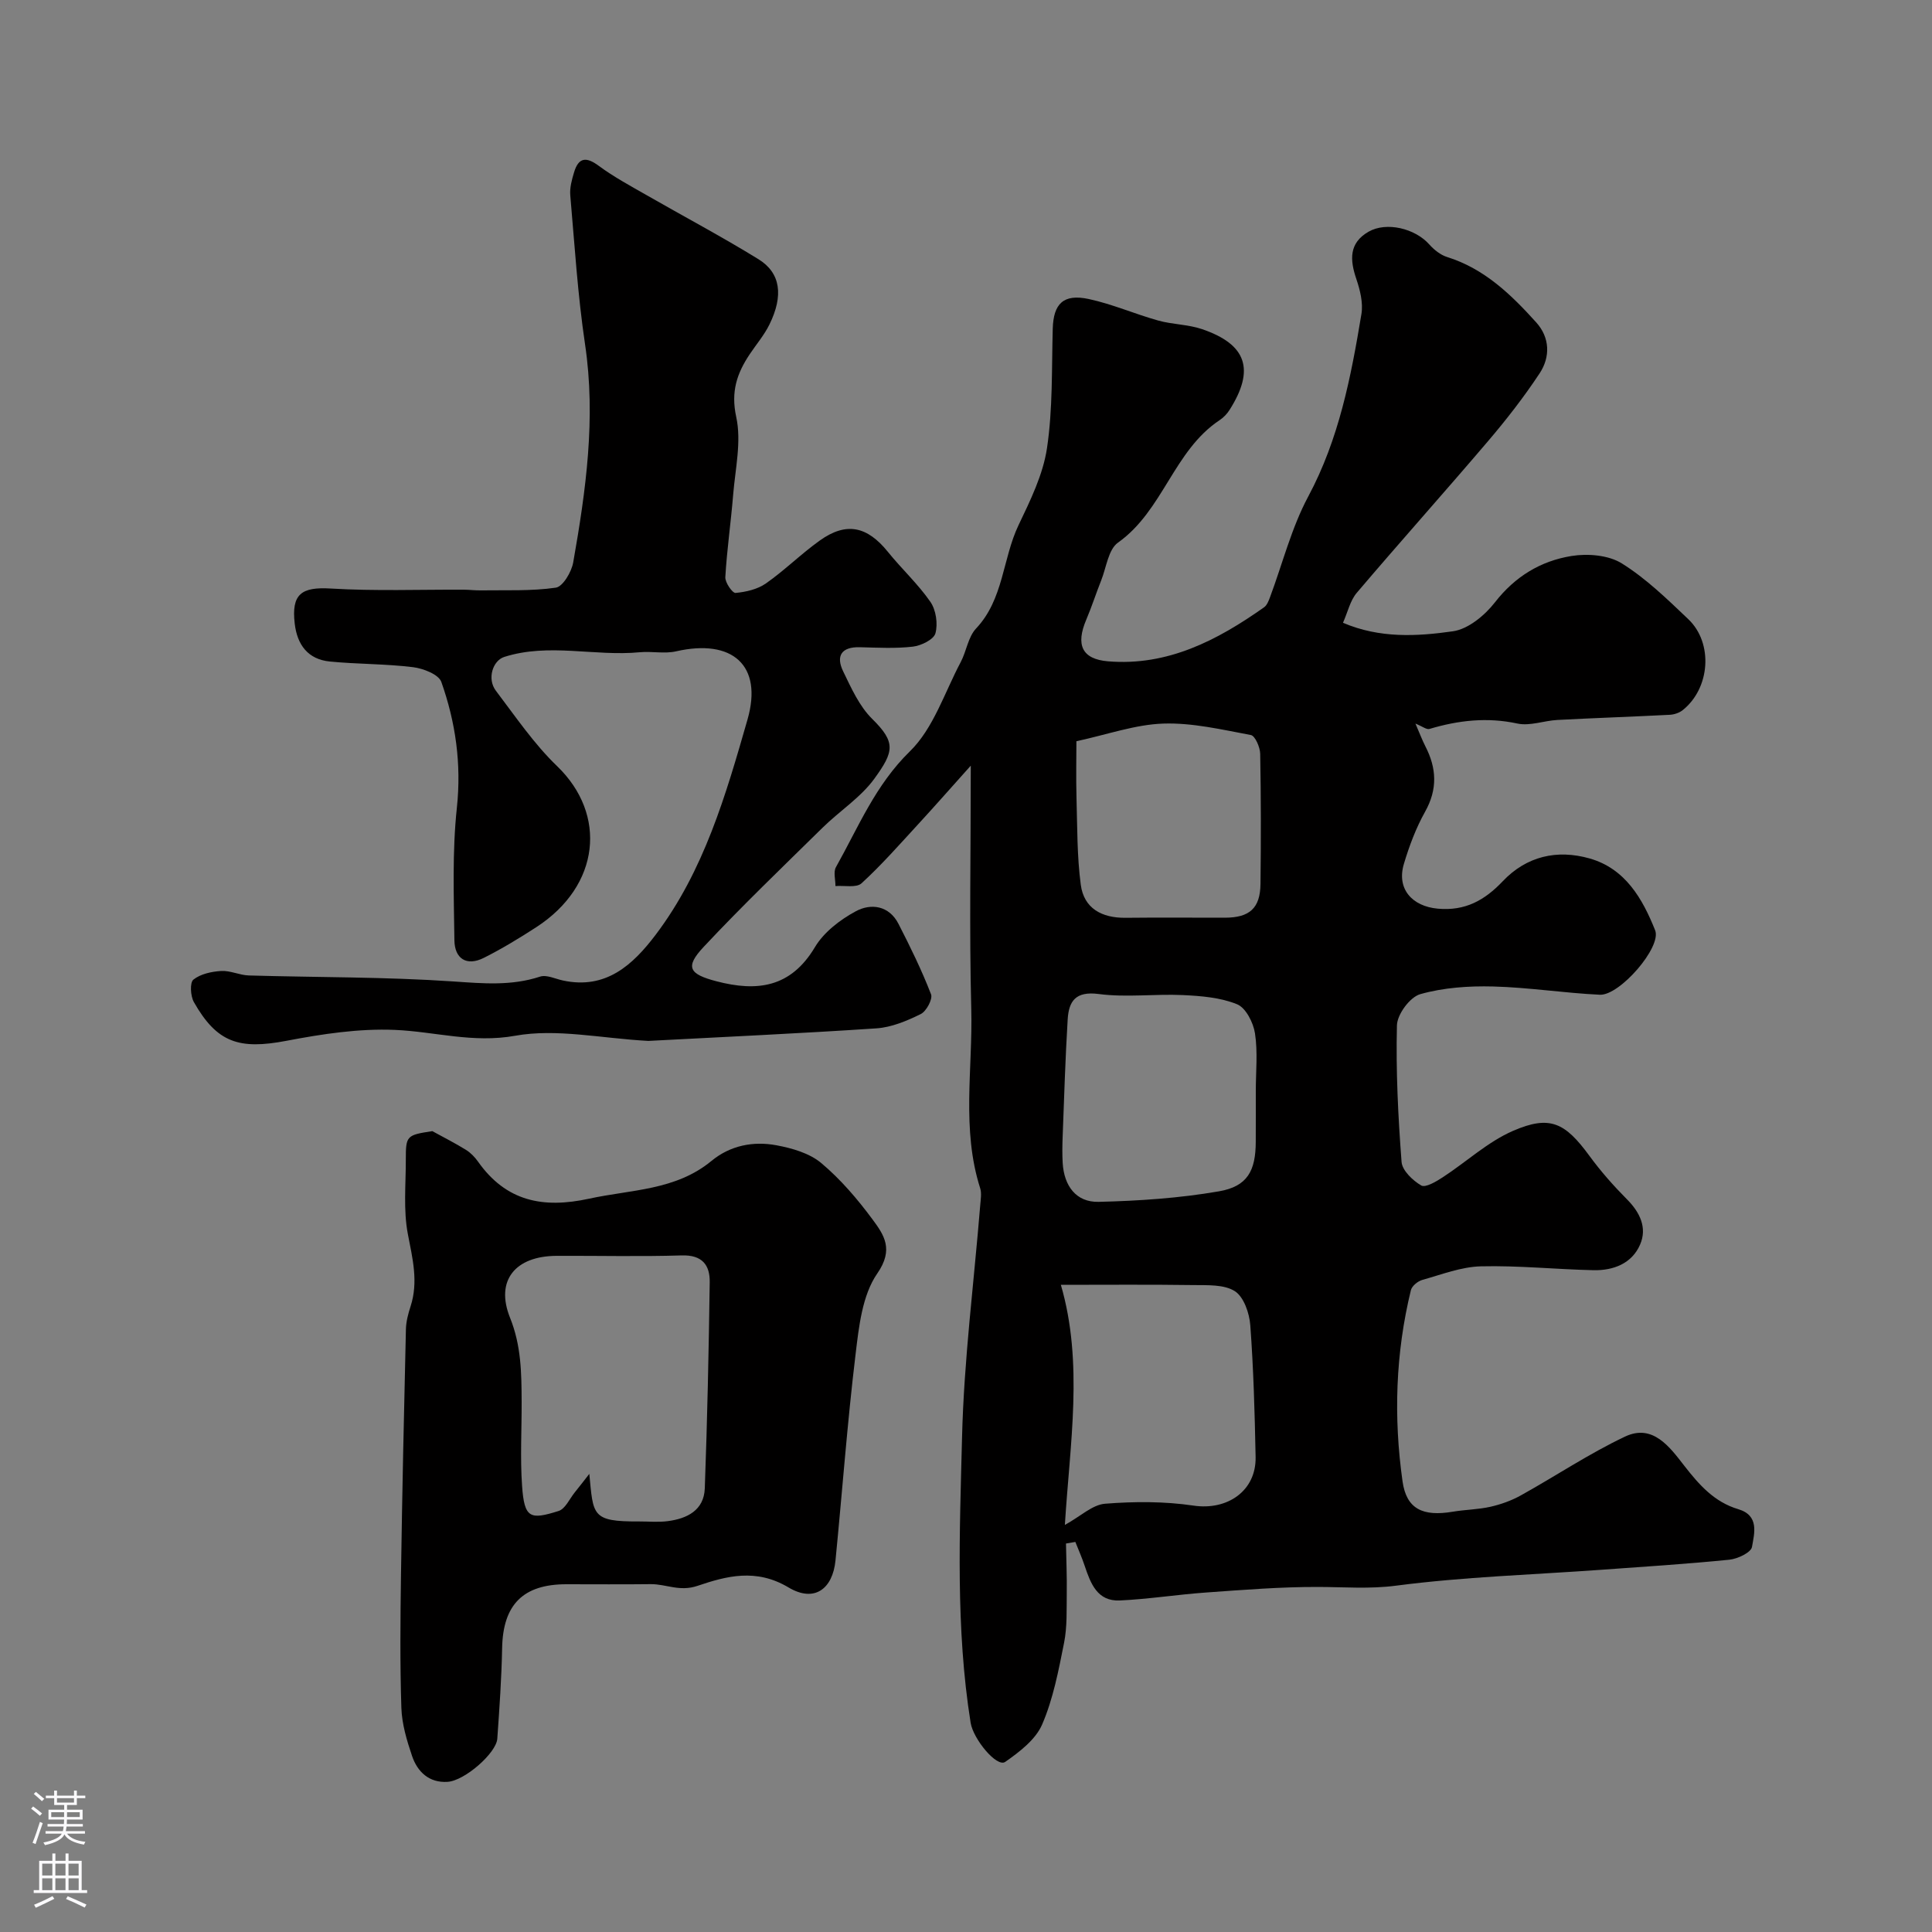 <svg enable-background="new 0 0 400 400" viewBox="0 0 400 400" xmlns="http://www.w3.org/2000/svg"><rect x="0" y="0" width="400" height="400" fill="#808080" stroke="none"/><g fill="#010000"><path d="m220.7 319.57c.06 3.41.21 6.83.16 10.24-.05 3.45.11 6.99-.56 10.34-1.14 5.72-2.25 11.59-4.54 16.89-1.35 3.13-4.68 5.67-7.64 7.74-1.74 1.21-6.62-4.72-7.16-8.09-3.13-19.62-2.27-39.39-1.78-59.07.39-16.07 2.47-32.1 3.77-48.15.09-1.16.32-2.43-.02-3.48-3.89-12.19-1.52-24.71-1.84-37.06-.42-16.32-.1-32.65-.1-50.41-4.15 4.62-7.5 8.45-10.95 12.19-3.81 4.14-7.53 8.38-11.67 12.17-1.07.98-3.56.42-5.4.57.01-1.32-.46-2.91.1-3.91 4.64-8.26 8.15-17 15.32-23.99 4.87-4.75 7.17-12.17 10.51-18.46 1.2-2.26 1.53-5.21 3.19-6.97 5.72-6.07 5.46-14.43 8.79-21.4 2.44-5.11 5.07-10.45 5.89-15.95 1.21-8.12.96-16.47 1.19-24.73.15-5.15 2.2-7.26 7.46-6.13 4.88 1.05 9.53 3.1 14.36 4.45 2.96.83 6.19.8 9.08 1.78 9.3 3.17 10.97 8.41 5.73 16.69-.52.83-1.25 1.61-2.07 2.15-9.54 6.32-11.7 18.74-21.05 25.36-2 1.42-2.41 5.12-3.47 7.8-1.08 2.71-1.97 5.5-3.11 8.18-2.2 5.18-.9 8.15 4.52 8.6 12.34 1.02 22.62-4.35 32.31-11.19.59-.42.93-1.31 1.21-2.05 2.61-6.98 4.44-14.37 7.92-20.87 6.38-11.91 8.86-24.78 11.02-37.8.38-2.3-.28-4.95-1.05-7.23-1.35-3.97-1.57-7.46 2.53-9.81 3.7-2.12 9.63-.68 12.57 2.64.98 1.1 2.31 2.17 3.68 2.6 7.73 2.41 13.27 7.79 18.46 13.54 2.84 3.15 2.94 7.16.7 10.55-3.24 4.9-6.87 9.57-10.69 14.05-8.97 10.53-18.2 20.84-27.16 31.38-1.38 1.62-1.87 3.99-2.86 6.21 7.63 3.26 15.34 2.82 22.77 1.76 3.16-.45 6.6-3.3 8.69-5.99 4.17-5.37 9.49-8.57 15.86-9.6 3.35-.54 7.64-.19 10.4 1.53 5.04 3.14 9.43 7.42 13.77 11.55 5.22 4.96 4.53 14.32-1.16 18.84-.7.56-1.75.91-2.66.96-7.76.4-15.53.66-23.3 1.07-2.77.15-5.68 1.3-8.26.74-6.27-1.35-12.22-.67-18.21 1.12-.59.18-1.44-.52-2.9-1.11.86 1.97 1.38 3.38 2.06 4.71 2.33 4.53 2.55 8.87-.05 13.52-1.89 3.37-3.29 7.1-4.4 10.82-1.55 5.18 1.71 8.79 7.02 9.27 5.69.52 9.72-1.75 13.45-5.68 4.93-5.19 11.23-6.63 17.97-4.72 7.41 2.1 10.97 8.34 13.58 14.88 1.39 3.48-7.34 13.54-11.45 13.34-7.38-.35-14.73-1.52-22.1-1.71-5.04-.13-10.28.23-15.08 1.59-2.13.6-4.77 4.17-4.83 6.46-.23 9.42.24 18.88.96 28.28.14 1.78 2.31 3.84 4.07 4.87.87.51 3.08-.8 4.43-1.68 4.89-3.18 9.32-7.34 14.58-9.63 7.67-3.33 10.79-1.68 15.83 5.2 2.33 3.18 4.97 6.17 7.75 8.97 2.71 2.72 4.22 5.9 2.73 9.36-1.69 3.94-5.54 5.41-9.66 5.32-7.77-.17-15.55-.99-23.3-.8-4.07.1-8.12 1.69-12.13 2.81-.94.26-2.16 1.26-2.37 2.13-3.19 13.07-3.6 26.33-1.73 39.58.81 5.73 4.19 7.33 10.42 6.28 2.58-.43 5.24-.45 7.78-1.02 2.15-.49 4.32-1.26 6.25-2.33 7.24-4.02 14.16-8.67 21.62-12.2 5.76-2.73 9.29 2.22 12.24 6.01 3.1 3.98 6.23 7.54 11.2 9.02 4.41 1.31 3.32 5.02 2.84 7.82-.2 1.15-2.97 2.47-4.68 2.64-8.84.89-17.71 1.45-26.58 2.09-14.14 1.02-28.35 1.45-42.39 3.28-5.55.73-10.79.28-16.2.27-7.72-.02-15.44.6-23.15 1.15-5.97.42-11.9 1.37-17.87 1.65-4.68.22-6.06-3.52-7.29-7.18-.56-1.68-1.28-3.3-1.93-4.94-.63.1-1.29.22-1.94.33zm-.23-3.85c3.27-1.8 5.71-4.19 8.33-4.39 6.07-.48 12.3-.5 18.31.39 6.98 1.04 13-3.03 12.85-10.08-.18-9.09-.43-18.19-1.1-27.25-.18-2.5-1.34-5.87-3.19-7.06-2.23-1.43-5.68-1.23-8.61-1.27-9.03-.13-18.06-.05-27.42-.05 4.72 16.17 1.86 32.93.83 49.71zm39.53-89.83c0-3.99.43-8.05-.17-11.95-.34-2.22-1.9-5.29-3.71-6.02-3.43-1.4-7.42-1.72-11.21-1.9-5.81-.27-11.71.53-17.43-.22-4.8-.63-6.2 1.48-6.43 5.28-.49 8.08-.73 16.17-1.04 24.25-.07 1.83-.1 3.66.01 5.49.29 4.69 2.76 8.12 7.44 8.01 8.33-.2 16.72-.76 24.92-2.18 5.9-1.02 7.6-4.26 7.61-10.28.02-3.5.01-6.99.01-10.48zm-37.14-72.43c0 3.19-.1 7.5.02 11.8.17 5.97.1 12 .88 17.9.65 4.94 4.38 6.91 9.28 6.86 6.86-.08 13.71-.01 20.57-.02 5.11-.01 7.3-1.97 7.36-6.98.11-8.99.11-17.98-.06-26.96-.03-1.36-1.05-3.71-1.93-3.88-6-1.12-12.11-2.57-18.13-2.37-5.8.19-11.53 2.26-17.99 3.65z"/><path d="m134.23 215.51c-9.8-.53-19.01-2.61-27.56-1.07-8.79 1.58-16.63-.86-24.91-1.21-7.45-.32-15.09.85-22.47 2.26-9.77 1.86-14.37.41-19.15-8.02-.71-1.25-.86-4.04-.1-4.65 1.48-1.18 3.77-1.67 5.76-1.79 1.88-.11 3.8.87 5.72.93 14.12.41 28.28.28 42.37 1.24 6.13.42 11.97.95 17.92-1 1.35-.44 3.15.46 4.73.8 8.9 1.92 14.47-3.21 19.21-9.47 10.01-13.24 14.54-28.98 19.01-44.55 3.24-11.28-3.17-16.78-14.78-14.13-2.4.55-5.03-.05-7.52.19-9.33.9-18.79-1.98-28.06.97-2.38.76-3.6 4.53-1.74 6.99 4.06 5.35 7.89 11.01 12.69 15.63 10.36 9.98 8.95 24.72-4.31 33.33-3.52 2.28-7.12 4.47-10.86 6.35-3.6 1.81-6.05.15-6.1-3.63-.12-9.15-.46-18.38.51-27.45.97-9.09-.26-17.68-3.22-26.05-.55-1.55-3.75-2.79-5.86-3.05-5.71-.7-11.5-.61-17.23-1.17-4.52-.45-6.75-3.46-7.26-7.84-.72-6.15 1.4-7.64 7.48-7.27 9.16.55 18.37.2 27.55.24 1.15.01 2.31.16 3.46.14 5.2-.08 10.46.18 15.56-.56 1.47-.21 3.26-3.26 3.61-5.24 2.63-14.92 4.72-29.86 2.45-45.13-1.52-10.21-2.16-20.56-3.06-30.86-.14-1.55.32-3.22.78-4.75.92-3.09 2.49-3.3 5.11-1.36 3.1 2.29 6.53 4.14 9.89 6.06 7.72 4.43 15.59 8.6 23.17 13.27 4.62 2.84 5.23 7.55 2.27 13.55-1.07 2.17-2.69 4.07-4.05 6.1-2.66 3.97-3.96 7.76-2.81 13.03 1.11 5.09-.2 10.73-.64 16.11-.46 5.69-1.29 11.35-1.62 17.04-.07 1.11 1.48 3.33 2.12 3.27 2.16-.2 4.55-.75 6.29-1.97 3.89-2.72 7.29-6.13 11.15-8.88 5.49-3.92 9.81-2.97 14.11 2.36 2.84 3.52 6.23 6.64 8.79 10.34 1.16 1.68 1.58 4.54 1.04 6.51-.35 1.29-2.95 2.56-4.67 2.76-3.62.42-7.32.21-10.98.12-3.8-.1-5 1.79-3.46 4.98 1.68 3.47 3.35 7.23 6.02 9.86 4.95 4.88 4.49 6.78.49 12.32-2.84 3.94-7.23 6.73-10.76 10.2-8.29 8.15-16.69 16.21-24.63 24.69-3.92 4.19-3.01 5.63 2.64 7.11 8.44 2.21 15.4 1.32 20.4-7.06 1.85-3.1 5.21-5.68 8.46-7.43 3.14-1.7 6.89-1.2 8.84 2.6 2.45 4.77 4.81 9.6 6.74 14.58.39 1-.97 3.53-2.13 4.1-2.86 1.41-6.04 2.75-9.17 2.96-16.01 1.07-32.04 1.79-47.23 2.6z"/><path d="m89.51 234.19c2.33 1.28 4.71 2.48 6.97 3.88.97.6 1.83 1.5 2.49 2.43 5.81 8.23 13.44 9.76 23.02 7.67 8.71-1.9 17.9-1.69 25.32-7.82 3.88-3.2 8.65-4.13 13.45-3.23 3.23.6 6.82 1.63 9.25 3.66 4.01 3.36 7.51 7.46 10.64 11.69 2.38 3.22 4.45 6.19.98 11.19-3.12 4.5-3.81 11.03-4.5 16.79-1.71 14.17-2.75 28.41-4.15 42.62-.58 5.88-4.35 8.8-9.73 5.59-6.74-4.02-12.89-2.34-18.83-.33-3.74 1.27-6.49-.38-9.7-.35-5.83.07-11.66.02-17.48.02-8.98.01-13.1 4.25-13.28 13.2-.12 6.27-.56 12.53-1 18.78-.2 2.95-6.73 8.7-10.29 8.93-3.8.25-6.25-2.05-7.37-5.39-1.08-3.2-2.09-6.58-2.2-9.91-.3-9.18-.21-18.37-.08-27.56.25-16.95.62-33.9 1.02-50.84.04-1.6.47-3.23.97-4.76 1.64-5.09.4-9.9-.57-14.96-.95-4.98-.41-10.27-.42-15.42-.01-4.94.17-5.07 5.49-5.88zm32.5 70.96c.84 8.55.4 9.9 10.24 9.85 1.99-.01 4.02.19 5.98-.06 4.02-.52 7.52-2.24 7.69-6.8.52-14.22.82-28.46 1.02-42.69.05-3.55-1.57-5.66-5.79-5.53-8.64.27-17.29.05-25.93.09-8.52.04-12.73 5.08-9.62 12.82 2.33 5.79 2.37 11.48 2.4 17.36.02 5.82-.32 11.66.09 17.45.47 6.74 1.67 7.05 7.57 5.19 1.38-.44 2.26-2.51 3.34-3.85 1.02-1.26 2.01-2.55 3.01-3.83z"/></g><path d="m6.44 374.46.42-.45c.65.47 1.27.95 1.85 1.44l-.45.49c-.65-.56-1.25-1.06-1.82-1.48m.93 7.33-.63-.26c.55-1.36 1.05-2.8 1.52-4.33.19.1.38.19.59.27-.46 1.29-.95 2.73-1.48 4.32m-.38-10.38.44-.42c.43.34 1.01.82 1.74 1.44l-.49.49c-.53-.51-1.09-1.01-1.69-1.51m2.5.35h1.72v-1.04h.59v1.04h3.52v-1.04h.59v1.04h1.75v.53h-1.75v1.42h-2.03v.97h3.22v2.03h-3.24c0 .35-.01.66-.03.93h3.32v.53h-3.37c-.03.27-.08.58-.15.94h3.96v.53h-3.71c.67.92 1.93 1.48 3.79 1.68-.13.24-.23.44-.29.59-2.13-.38-3.48-1.08-4.04-2.12-.43.97-1.77 1.72-4.03 2.23-.09-.19-.2-.37-.33-.55 2.1-.42 3.37-1.03 3.81-1.83h-3.36v-.53h3.58c.08-.29.13-.61.16-.94h-3.33v-.53h3.39c.02-.27.04-.58.04-.93h-3.23v-2.03h3.25v-.97h-2.07v-1.42h-1.73zm1.12 3.44v1h2.65c.01-.3.02-.44.01-.4v-.25-.35zm1.19-2h3.52v-.91h-3.52zm4.71 2h-2.63v.59c0 .15-.01.28-.01.4h2.64z" fill="#fbfafc"/><path d="m13.56 383.74h.63v1.52h2.72v6.07h1.13v.6h-11.06v-.6h1.13v-6.07h2.73v-1.52h.63v1.52h2.1v-1.52zm-2.69 8.83.38.56c-1.24.63-2.53 1.25-3.85 1.85-.1-.21-.21-.42-.34-.63 1.36-.55 2.63-1.15 3.81-1.78m-2.13-4.27h2.1v-2.45h-2.1zm0 3.04h2.1v-2.46h-2.1zm2.72-3.04h2.1v-2.45h-2.1zm0 3.04h2.1v-2.46h-2.1zm6.07 3.6c-1.41-.71-2.7-1.3-3.86-1.78l.35-.56c1.45.62 2.75 1.19 3.88 1.72zm-1.25-9.09h-2.1v2.45h2.1zm-2.09 5.49h2.1v-2.45h-2.1z" fill="#fbfafc"/></svg>